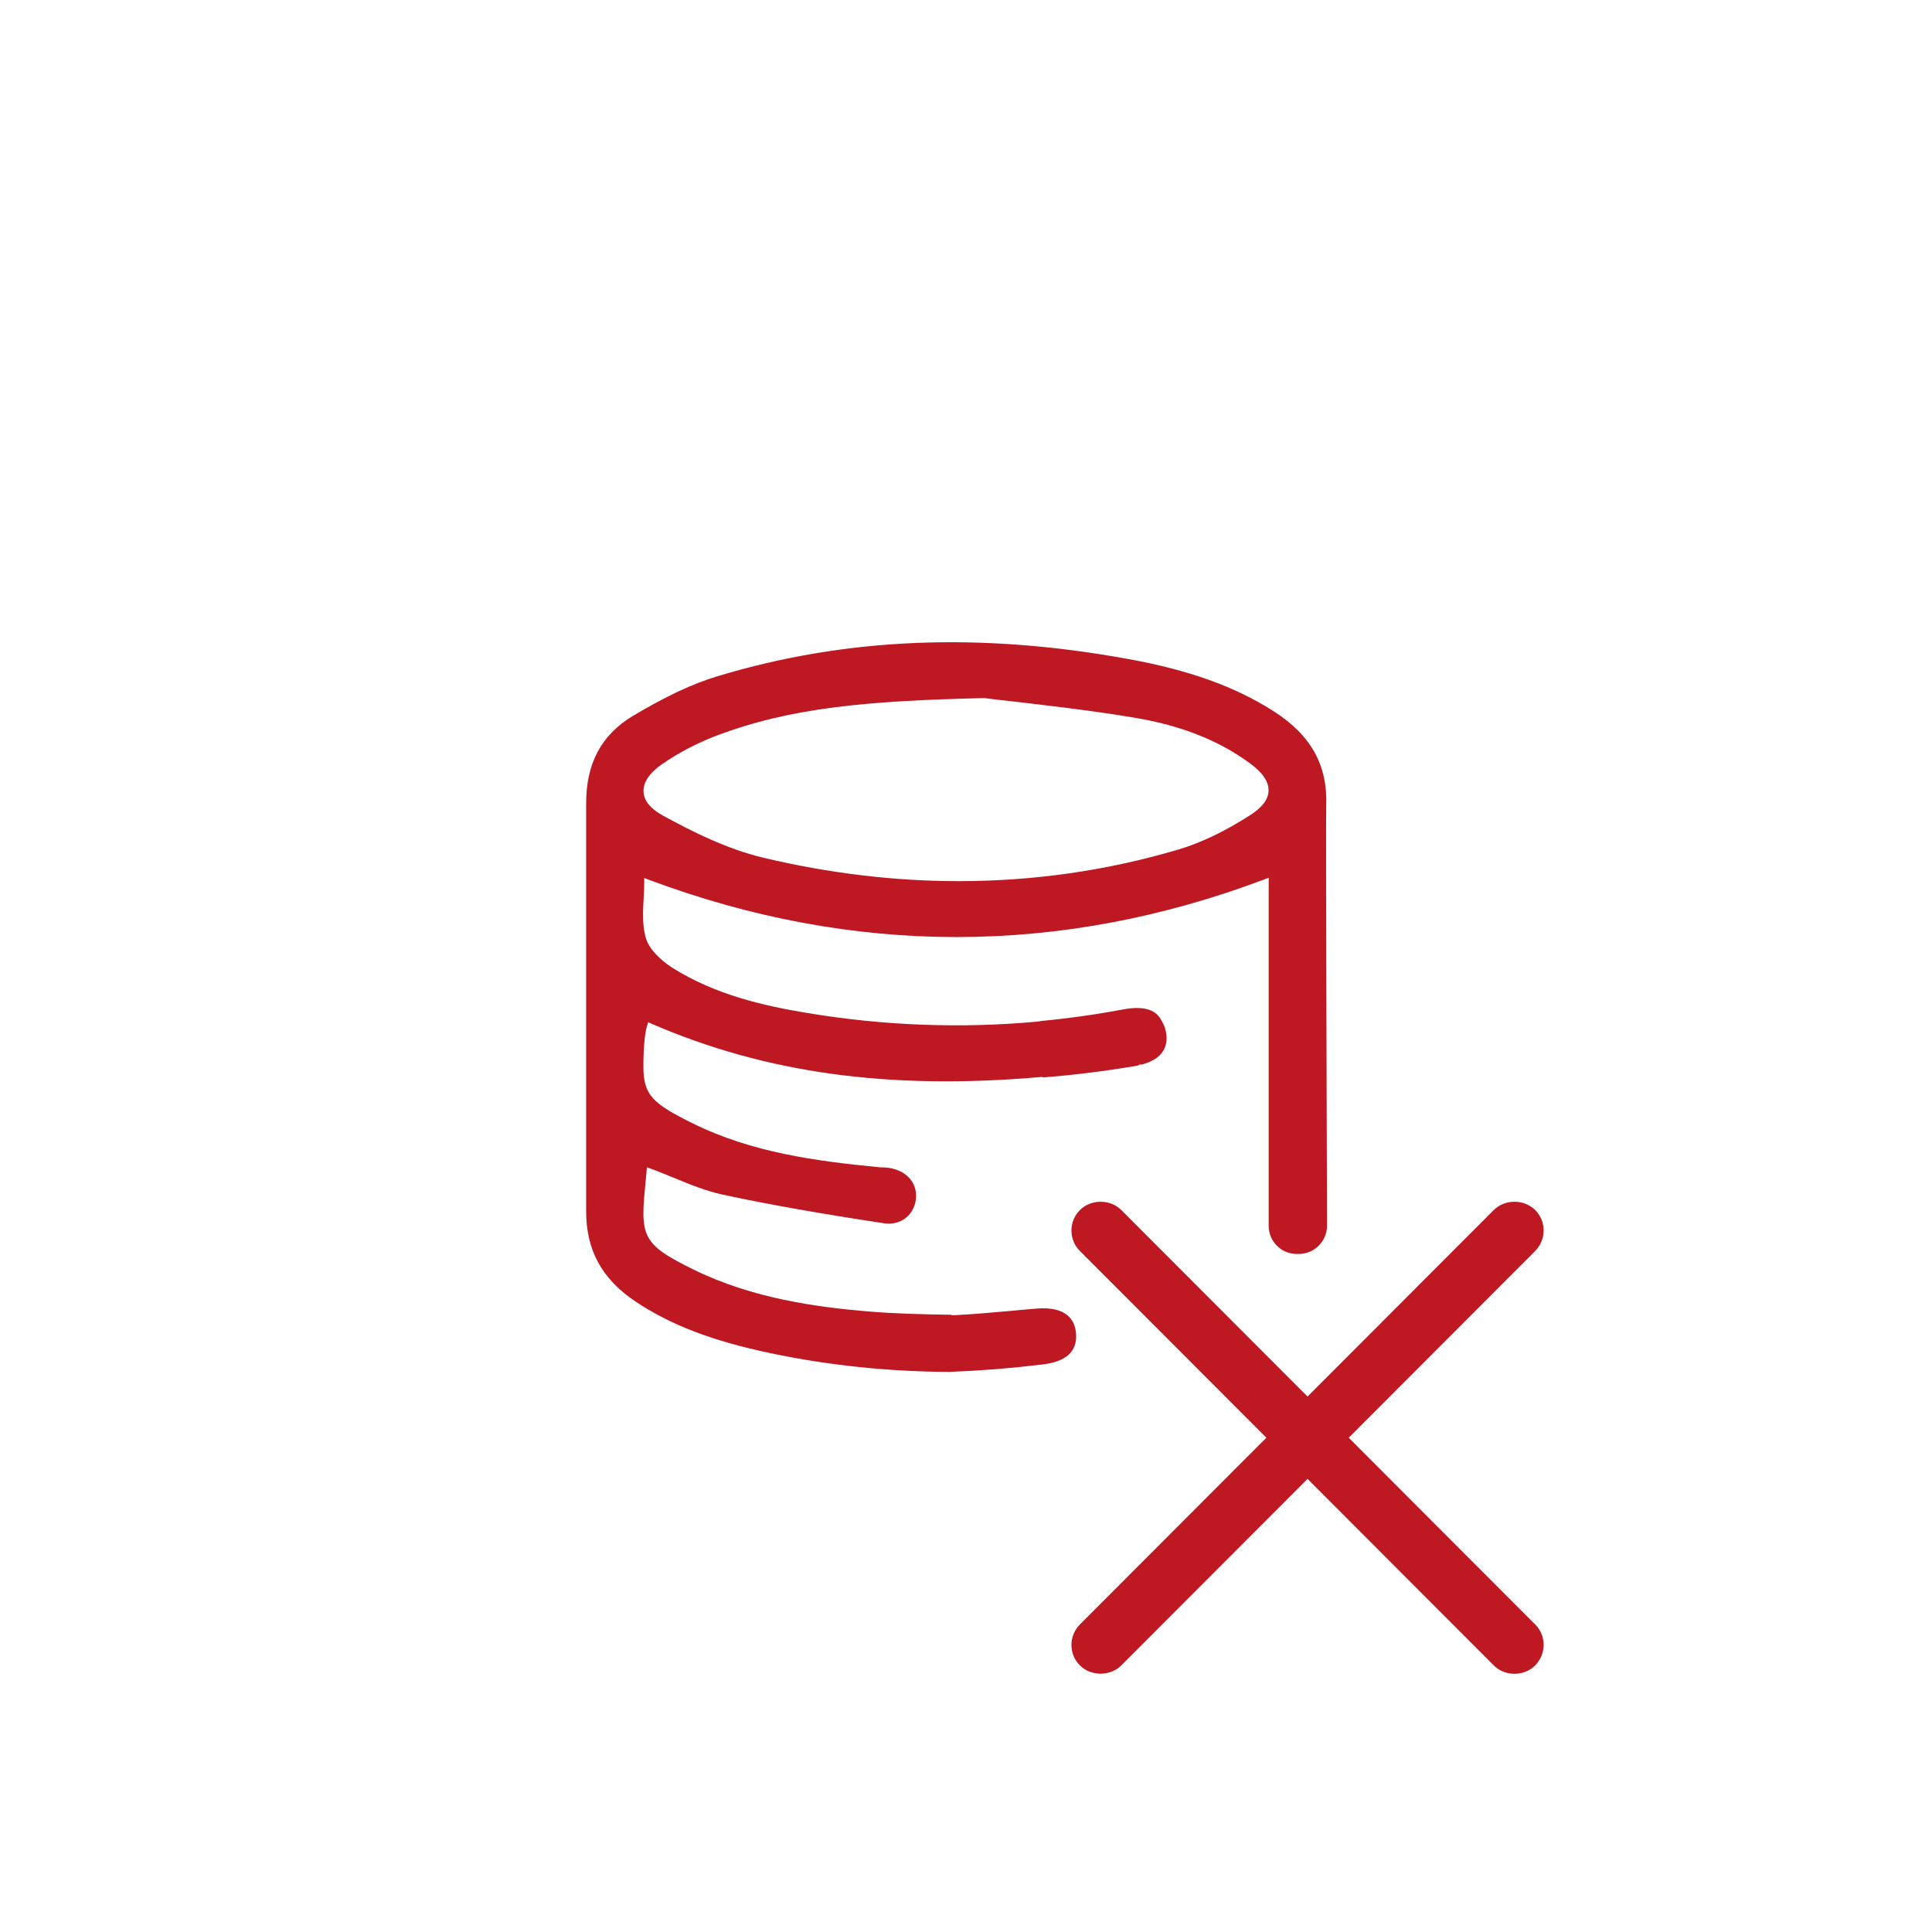 <?xml version="1.0" encoding="UTF-8"?><svg id="Ebene_1" xmlns="http://www.w3.org/2000/svg" viewBox="0 0 141.73 141.73"><path d="M78.32,96.5c-.48-.41-1.24-.58-2.19-.51-.68,.05-1.35,.12-2.03,.18-1.32,.12-2.69,.24-4.04,.31h-.26s0-.03,0-.03c-2.1-.03-4.16-.08-6.18-.25-3.65-.31-8.39-.93-12.73-3.06-3.98-1.95-3.92-2.49-3.5-6.76l.07-.75,.3,.11c.55,.2,1.09,.43,1.64,.65,1.16,.48,2.36,.97,3.58,1.24,3.4,.73,7.18,1.4,11.88,2.11,.61,.09,1.17-.06,1.61-.41,.44-.36,.71-.92,.73-1.52,.05-1.13-.79-1.99-2.09-2.15-.12-.01-.23-.02-.35-.02-.11,0-.22,0-.33-.02-4.5-.44-9.27-1.05-13.67-3.24-2.84-1.41-3.55-2.03-3.56-4.07,0-.09-.02-2.15,.27-3.06l.08-.26,.25,.11c8.36,3.62,17.39,4.87,28.42,3.92l.26-.02v.04c2.14-.16,4.35-.43,6.76-.83,.11-.02,.22-.04,.32-.07v-.05h.22c1.31-.36,1.91-1.1,1.78-2.22-.04-.35-.15-.66-.31-.92-.28-.58-.87-1.27-2.86-.9-1.36,.26-2.84,.49-4.52,.69-.5,.06-1.01,.11-1.51,.16l-.21,.04c-5.61,.52-11.33,.31-17-.64-3.08-.51-6.65-1.31-9.8-3.29-.4-.25-1.72-1.16-2-2.3-.24-.93-.18-1.91-.13-2.85,.02-.37,.04-.74,.04-1.09v-.36l.34,.13c15.01,5.61,30.2,5.6,45.13-.02l.34-.13v25.52c-.01,1.15,.92,2.08,2.06,2.08h.14c1.15,0,2.08-.93,2.08-2.08,0-1.21-.1-29.77-.06-30.77,.12-3.01-1.12-5.23-3.91-7-2.82-1.79-6.18-2.99-10.58-3.79-10.9-1.99-20.76-1.58-30.14,1.25-1.86,.56-3.84,1.49-6.25,2.93-2.3,1.39-3.42,3.49-3.41,6.42,0,1.15,0,2.29,0,3.44v2.47s0,.07,0,.07v20.94s0,1.01,0,1.01v1.9c-.02,2.92,1.15,5.06,3.67,6.73,2.58,1.71,5.62,2.87,9.87,3.76,4.17,.88,8.53,1.34,12.94,1.37h.25s.31-.02,.31-.02c2.07-.08,4.25-.26,6.48-.53,1.7-.21,2.51-.96,2.42-2.24-.04-.58-.25-1.04-.62-1.35Zm-29.71-40.47c1.17-.81,2.53-1.52,3.92-2.05,5.47-2.08,11.13-2.57,19.67-2.77,.61,.08,1.33,.16,2.14,.25,2.39,.28,5.66,.65,8.89,1.19,3.42,.57,6.19,1.67,8.47,3.35,.94,.69,1.38,1.35,1.36,2.01-.02,.64-.47,1.23-1.38,1.81-1.88,1.2-3.59,2.01-5.23,2.5-5.24,1.55-10.63,2.32-16.11,2.32-4.72,0-9.51-.57-14.35-1.72-2.65-.63-5.2-1.91-7.34-3.08-.92-.5-1.41-1.09-1.44-1.75-.04-.69,.43-1.39,1.39-2.06Z" style="fill:#be1823;"/><path d="M98.94,105.47l13.67-13.69c.4-.4,.63-.94,.63-1.51s-.22-1.11-.63-1.51c-.38-.38-.93-.6-1.51-.6h0c-.58,0-1.13,.22-1.51,.6l-13.67,13.69-13.67-13.69c-.38-.38-.93-.6-1.51-.6h0c-.58,0-1.13,.22-1.51,.6-.4,.4-.63,.94-.63,1.51s.22,1.11,.63,1.51l13.67,13.69-13.67,13.69c-.4,.4-.63,.94-.63,1.51s.22,1.11,.63,1.51c.38,.38,.93,.6,1.51,.6h0c.58,0,1.13-.22,1.51-.6l13.67-13.69,13.67,13.69c.81,.81,2.22,.81,3.02,0,.4-.4,.63-.94,.63-1.51s-.22-1.11-.63-1.51l-13.67-13.69Z" style="fill:#be1823;"/></svg>